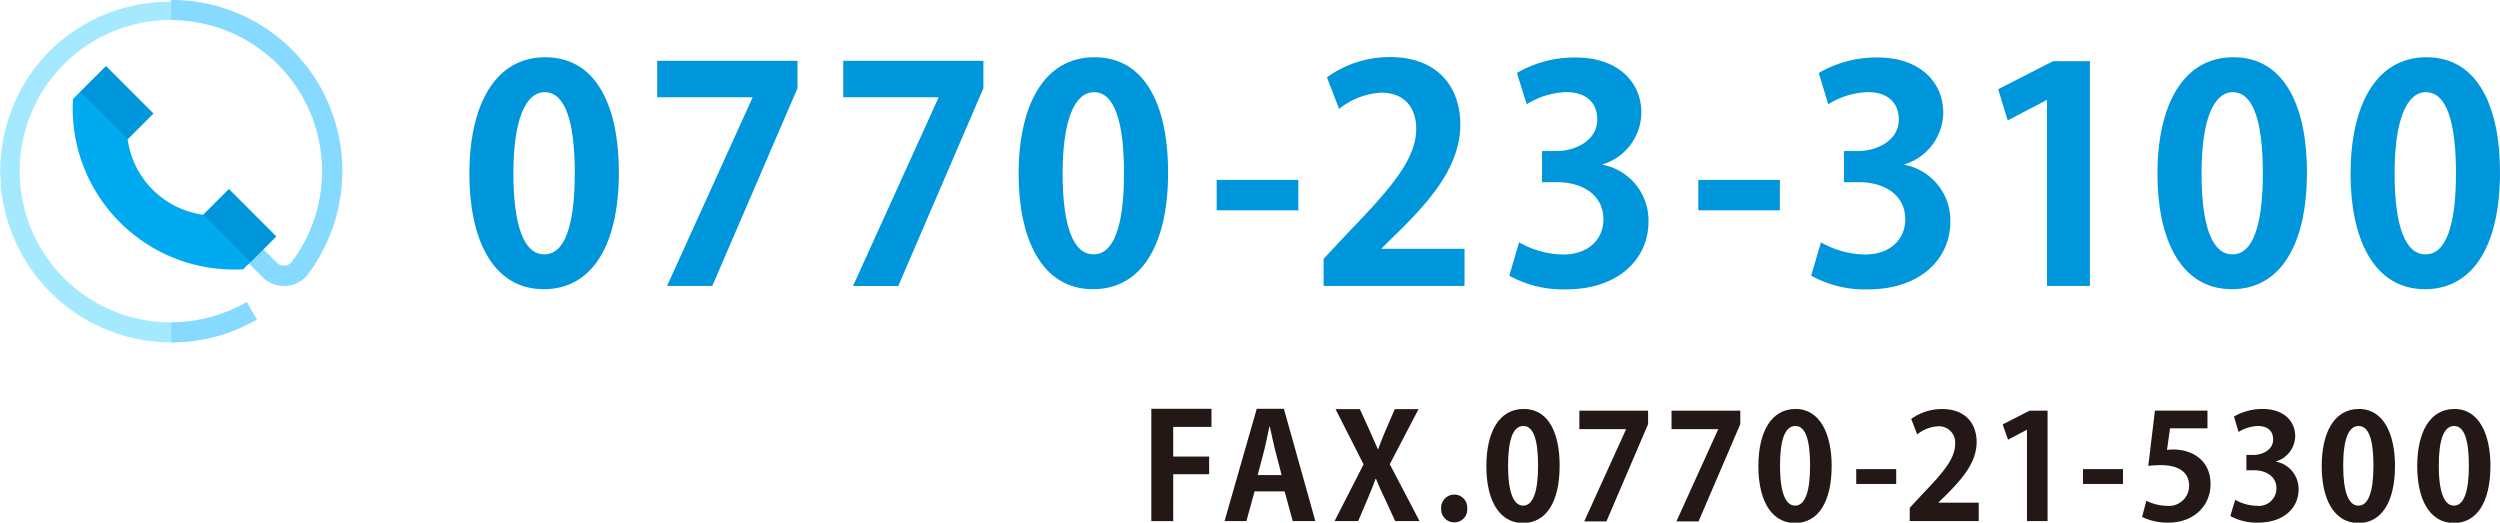 <svg xmlns="http://www.w3.org/2000/svg" viewBox="0 0 308.34 64.46"><defs><style>.a{fill:#0096dc;}.b{fill:#231815;}.c{fill:#a5e9ff;}.d{fill:#87daff;}.e{fill:#00aaf0;}</style></defs><title>tel_0770_23_3100</title><path class="a" d="M57.89,21.46c0-8.45,3.12-14.4,9.36-14.4,6.54,0,9.08,6.46,9.08,14.18,0,9.18-3.42,14.43-9.26,14.43C60.61,35.67,57.89,29.21,57.89,21.46Zm9.25,9.91c2.5,0,3.75-3.52,3.75-10,0-6.28-1.14-10-3.71-10-2.35,0-3.86,3.38-3.86,10s1.36,10,3.79,10Z"/><path class="a" d="M81.06,7.5h17.3v3.38L87.85,35.27H82.27L92.81,12.05V12H81.06Z"/><path class="a" d="M104,7.5h17.29v3.38l-10.5,24.39h-5.58l10.54-23.22V12H104Z"/><path class="a" d="M125.63,21.46c0-8.45,3.12-14.4,9.36-14.4,6.54,0,9.08,6.46,9.08,14.18,0,9.18-3.42,14.43-9.26,14.43C128.35,35.67,125.63,29.21,125.63,21.46Zm9.25,9.91c2.5,0,3.75-3.52,3.75-10,0-6.28-1.14-10-3.71-10-2.35,0-3.86,3.38-3.86,10s1.36,10,3.79,10Z"/><path class="a" d="M150.06,22.19h10.07v3.75H150.06Z"/><path class="a" d="M180.63,35.27H163.25V31.92l3.09-3.3c5.25-5.44,8.33-9,8.33-12.75,0-2.42-1.28-4.44-4.33-4.44a9.09,9.09,0,0,0-5.18,2l-1.5-3.89a13.19,13.19,0,0,1,7.78-2.5c5.95,0,8.67,3.78,8.67,8.3,0,4.92-3.34,9-7.38,13l-2.32,2.28v.07h10.22Z"/><path class="a" d="M197.67,20.32a7,7,0,0,1,5.65,7c0,4.62-3.71,8.37-10.17,8.37a13.68,13.68,0,0,1-7-1.69l1.21-4.11a11.28,11.28,0,0,0,5.4,1.5c3.34,0,5-2.05,5-4.33,0-3.12-2.72-4.59-5.7-4.59h-1.87V18.63H192c2.17,0,5-1.21,5-3.89,0-2-1.28-3.38-3.85-3.38a9.83,9.83,0,0,0-4.85,1.5L187.09,9a14.14,14.14,0,0,1,7.23-1.91c5.33,0,8.12,3.12,8.12,6.79a6.74,6.74,0,0,1-4.77,6.39Z"/><path class="a" d="M209.46,22.19h10.06v3.75H209.46Z"/><path class="a" d="M234.89,20.32a7,7,0,0,1,5.66,7c0,4.62-3.71,8.37-10.17,8.37a13.65,13.65,0,0,1-7-1.69l1.21-4.11a11.28,11.28,0,0,0,5.4,1.5c3.34,0,5-2.05,5-4.33,0-3.12-2.71-4.59-5.69-4.59h-1.87V18.63h1.76c2.17,0,5-1.21,5-3.89,0-2-1.29-3.38-3.86-3.38a9.79,9.79,0,0,0-4.84,1.5L224.32,9a14.14,14.14,0,0,1,7.23-1.91c5.33,0,8.12,3.12,8.12,6.79a6.74,6.74,0,0,1-4.78,6.39Z"/><path class="a" d="M252.47,35.27V12.35h-.07l-4.78,2.5L246.45,11l6.76-3.45h4.55V35.27Z"/><path class="a" d="M266.09,21.46c0-8.45,3.12-14.4,9.37-14.4,6.53,0,9.07,6.46,9.07,14.18,0,9.18-3.42,14.43-9.26,14.43C268.81,35.67,266.09,29.21,266.09,21.46Zm9.26,9.91c2.49,0,3.74-3.52,3.74-10,0-6.28-1.14-10-3.71-10-2.35,0-3.85,3.38-3.85,10s1.35,10,3.78,10Z"/><path class="a" d="M289.91,21.46c0-8.45,3.12-14.4,9.36-14.4,6.54,0,9.07,6.46,9.07,14.18,0,9.18-3.41,14.43-9.25,14.43C292.63,35.67,289.91,29.21,289.91,21.46Zm9.25,9.91c2.5,0,3.75-3.52,3.75-10,0-6.28-1.14-10-3.71-10-2.35,0-3.86,3.38-3.86,10s1.36,10,3.79,10Z"/><path class="b" d="M142,64.27V50.42h7.42v2.23H144.7v3.66h4.43v2.18H144.7v5.78Z"/><path class="b" d="M162.23,64.27h-2.79l-1-3.66h-3.71l-1,3.66h-2.7L155,50.42h3.35Zm-4.16-5.68-.82-3.15c-.22-.86-.45-2-.63-2.82h-.06c-.18.86-.41,2-.61,2.81l-.83,3.16Z"/><path class="b" d="M175.08,64.27h-3l-1.24-2.69c-.47-.95-.79-1.69-1.13-2.52h-.06c-.28.83-.61,1.59-1,2.54l-1.14,2.67h-2.91l3.58-7-3.46-6.81h3l1.24,2.72c.36.79.64,1.49,1,2.27h0c.32-.87.55-1.5.9-2.29l1.17-2.7h2.93l-3.55,6.79Z"/><path class="b" d="M177.75,62.75A1.62,1.62,0,0,1,179.36,61a1.59,1.59,0,0,1,1.6,1.71,1.57,1.57,0,0,1-1.6,1.71A1.59,1.59,0,0,1,177.75,62.75Z"/><path class="b" d="M183.32,57.5c0-4.14,1.53-7.06,4.59-7.06,3.21,0,4.45,3.17,4.45,7,0,4.5-1.67,7.07-4.54,7.07C184.65,64.46,183.32,61.3,183.32,57.5Zm4.54,4.86c1.22,0,1.84-1.73,1.84-4.92s-.56-4.9-1.82-4.9S186,54.2,186,57.44s.66,4.92,1.85,4.92Z"/><path class="b" d="M194.79,50.65h8.48v1.66l-5.14,12h-2.74l5.17-11.38v0h-5.77Z"/><path class="b" d="M206.16,50.65h8.48v1.66l-5.15,12h-2.73l5.16-11.38v0h-5.76Z"/><path class="b" d="M216.87,57.5c0-4.14,1.53-7.06,4.59-7.06s4.45,3.17,4.45,7c0,4.5-1.67,7.07-4.54,7.07C218.2,64.46,216.87,61.3,216.87,57.5Zm4.54,4.86c1.22,0,1.84-1.73,1.84-4.92s-.56-4.9-1.82-4.9-1.89,1.66-1.89,4.9.66,4.92,1.85,4.92Z"/><path class="b" d="M228.94,57.86h4.93v1.83h-4.93Z"/><path class="b" d="M244.05,64.27h-8.51V62.63L237.05,61c2.57-2.67,4.09-4.41,4.09-6.25A2,2,0,0,0,239,52.58a4.45,4.45,0,0,0-2.54,1l-.74-1.91a6.5,6.5,0,0,1,3.82-1.22c2.92,0,4.25,1.85,4.25,4.07,0,2.41-1.64,4.39-3.62,6.39L239.05,62v0h5Z"/><path class="b" d="M250,64.27V53h0l-2.34,1.23L247,52.35l3.31-1.7h2.23V64.27Z"/><path class="b" d="M256.91,57.86h4.93v1.83h-4.93Z"/><path class="b" d="M272.26,50.64v2.19h-4.62l-.37,2.67a4.59,4.59,0,0,1,.76-.06c2.38,0,4.61,1.34,4.61,4.27,0,2.61-2,4.75-5.2,4.75a7.32,7.32,0,0,1-3.24-.7l.52-2a6,6,0,0,0,2.57.63A2.49,2.49,0,0,0,270,59.93c0-1.64-1.21-2.56-3.51-2.56a13,13,0,0,0-1.53.09l.82-6.82Z"/><path class="b" d="M280.73,56.94a3.43,3.43,0,0,1,2.77,3.42c0,2.27-1.82,4.1-5,4.1a6.73,6.73,0,0,1-3.42-.82l.6-2a5.53,5.53,0,0,0,2.64.74,2.17,2.17,0,0,0,2.45-2.13c0-1.53-1.33-2.25-2.79-2.25h-.92V56.11h.87c1.06,0,2.43-.59,2.43-1.91,0-1-.63-1.66-1.89-1.66a4.85,4.85,0,0,0-2.38.74l-.56-1.91a7.08,7.08,0,0,1,3.55-.93c2.61,0,4,1.53,4,3.33a3.31,3.31,0,0,1-2.34,3.13Z"/><path class="b" d="M286.35,57.5c0-4.14,1.53-7.06,4.6-7.06s4.44,3.17,4.44,7c0,4.5-1.67,7.07-4.53,7.07C287.69,64.46,286.35,61.3,286.35,57.5Zm4.54,4.86c1.23,0,1.84-1.73,1.84-4.92s-.56-4.9-1.82-4.9S289,54.2,289,57.44s.67,4.92,1.85,4.92Z"/><path class="b" d="M298.13,57.5c0-4.14,1.53-7.06,4.59-7.06s4.44,3.17,4.44,7c0,4.5-1.67,7.07-4.53,7.07C299.46,64.46,298.13,61.3,298.13,57.5Zm4.53,4.86c1.23,0,1.84-1.73,1.84-4.92s-.56-4.9-1.82-4.9-1.89,1.66-1.89,4.9.67,4.92,1.86,4.92Z"/><path class="c" d="M21.12,42.23a21.11,21.11,0,0,1-14.94-36A21.12,21.12,0,0,1,38,33.79a3.71,3.71,0,0,1-2.69,1.46,3.75,3.75,0,0,1-2.89-1.08l-2.51-2.51,1.75-1.75,2.51,2.51a1.28,1.28,0,0,0,1,.36A1.22,1.22,0,0,0,36,32.3a18.48,18.48,0,0,0,3.73-11.19,18.65,18.65,0,1,0-9.32,16.15l1.24,2.14a21,21,0,0,1-10.39,2.83Z"/><path class="d" d="M21.27,39.76h-.15v2.47h.17A21,21,0,0,0,31.68,39.4l-1.24-2.14A18.67,18.67,0,0,1,21.27,39.76Z"/><path class="d" d="M36.06,6.17A21,21,0,0,0,21.11,0V2.47A18.64,18.64,0,0,1,36,32.3a1.22,1.22,0,0,1-.88.48,1.28,1.28,0,0,1-1-.36l-2.51-2.51-1.75,1.75,2.51,2.51a3.75,3.75,0,0,0,2.89,1.08A3.71,3.71,0,0,0,38,33.79,21.17,21.17,0,0,0,36.06,6.17Z"/><path class="e" d="M28.23,23.33l-3.15,3.16h0a10.9,10.9,0,0,1-9.34-9.33h0L18.9,14,13.07,8.17,9,12.21a19.88,19.88,0,0,0,21,21l4.05-4.05Z"/><rect class="a" x="12.18" y="8.54" width="4.46" height="8.25" transform="translate(-4.73 13.9) rotate(-45)"/><rect class="a" x="27.34" y="23.7" width="4.46" height="8.25" transform="translate(-11.01 29.06) rotate(-45)"/></svg>